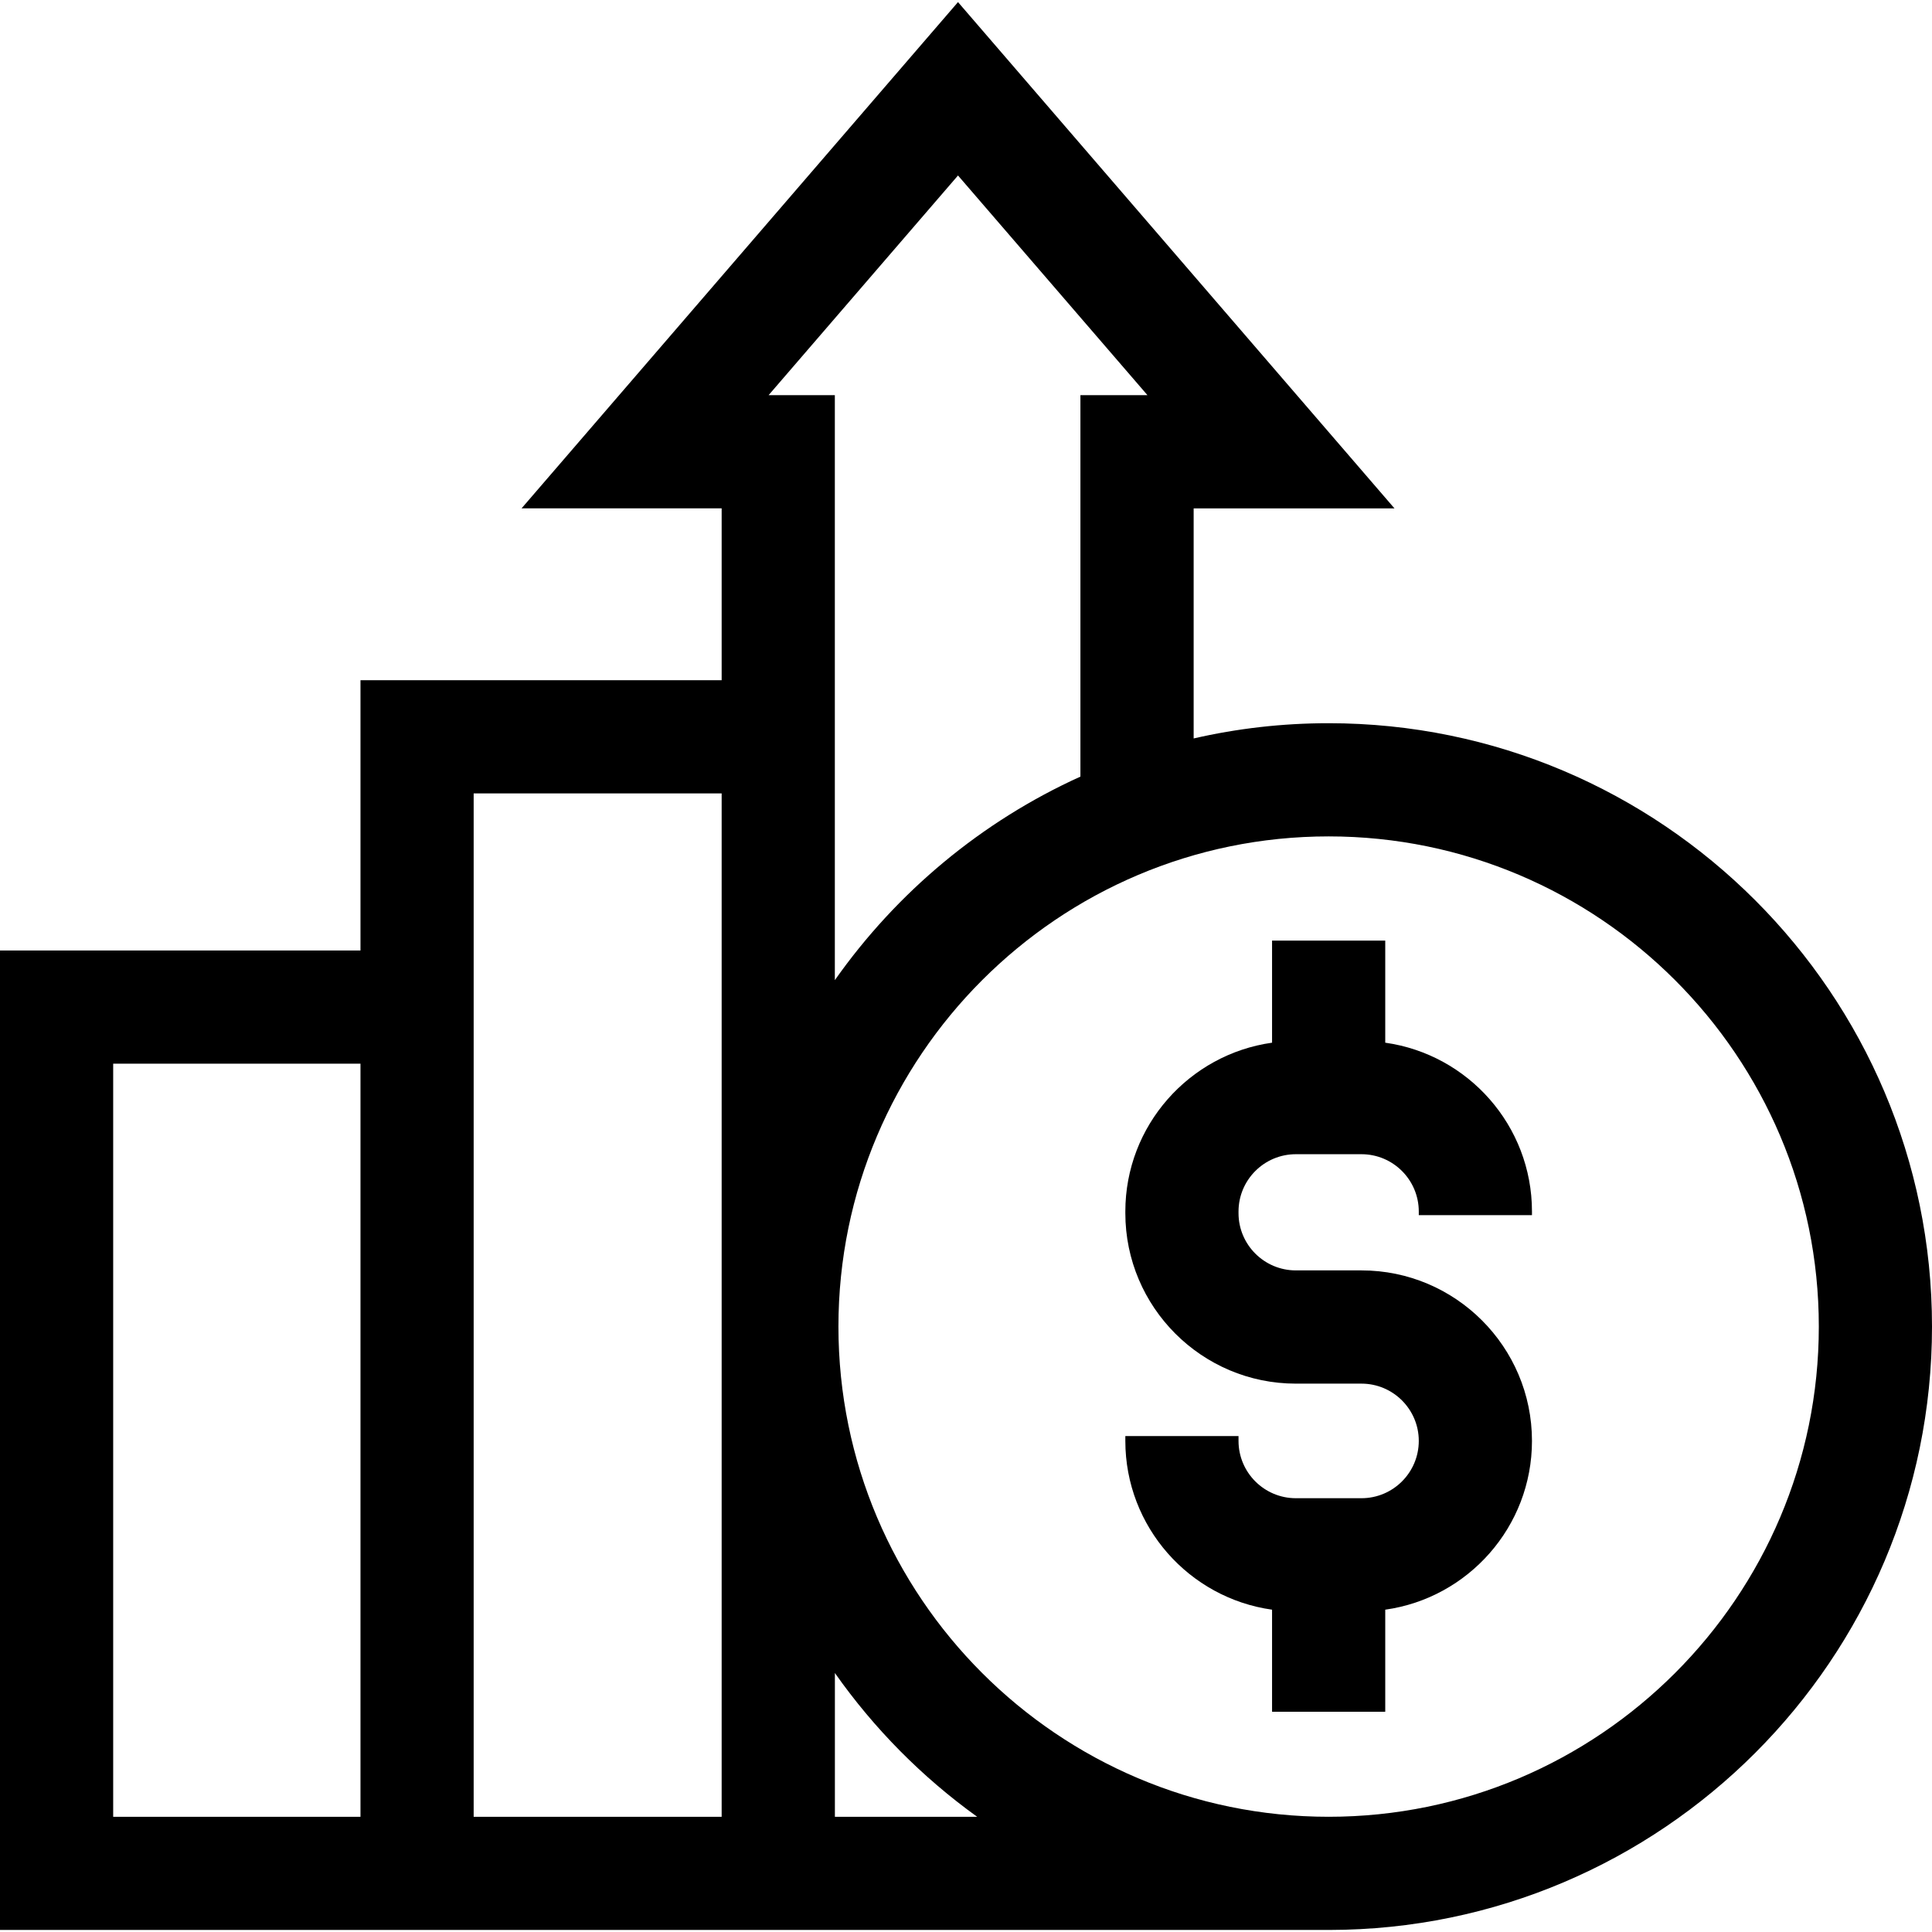<svg width="36" height="36" viewBox="0 0 36 36" fill="none" xmlns="http://www.w3.org/2000/svg">
<g clip-path="url(#clip0_1737_16506)">
<path d="M25.812 19.429V17.527H23.703V19.429C22.16 19.646 20.969 20.973 20.969 22.575V22.605C20.969 24.356 22.394 25.782 24.146 25.782H25.369C25.958 25.782 26.437 26.261 26.437 26.849C26.437 27.438 25.958 27.917 25.369 27.917H24.146C23.557 27.917 23.078 27.438 23.078 26.849V26.759H20.969V26.849C20.969 28.451 22.16 29.778 23.703 29.994V31.896H25.812V29.994C27.355 29.778 28.546 28.45 28.546 26.849C28.546 25.097 27.121 23.672 25.369 23.672H24.146C23.557 23.672 23.078 23.193 23.078 22.605V22.575C23.078 21.986 23.557 21.507 24.146 21.507H25.369C25.958 21.507 26.437 21.986 26.437 22.575V22.643H28.546V22.575C28.546 20.973 27.355 19.646 25.812 19.429Z" fill="black"/>
<path d="M36 24.719C36 18.519 30.956 13.476 24.757 13.476C23.892 13.476 23.051 13.574 22.242 13.76V9.473H25.984L17.851 0.039L9.719 9.472H13.447V12.675H6.717V17.711H0V35.962H24.768V35.962C30.962 35.956 36 30.915 36 24.719ZM14.322 7.363L17.851 3.27L21.381 7.363H20.132V14.471C18.289 15.306 16.71 16.625 15.556 18.264V7.363H14.322ZM6.717 33.853H2.109V19.82H6.717V33.853ZM13.447 33.853H8.826V14.784H13.447V33.853ZM15.557 33.853V31.174C16.284 32.208 17.182 33.115 18.208 33.853H15.557ZM24.757 33.853C19.72 33.853 15.623 29.755 15.623 24.719C15.623 19.683 19.72 15.585 24.757 15.585C29.793 15.585 33.891 19.683 33.891 24.719C33.891 29.755 29.793 33.853 24.757 33.853Z" fill="black"/>
</g>
<defs>
<clipPath id="clip0_1737_16506">
<rect width="36" height="36" fill="white"/>
</clipPath>
</defs>
</svg>
